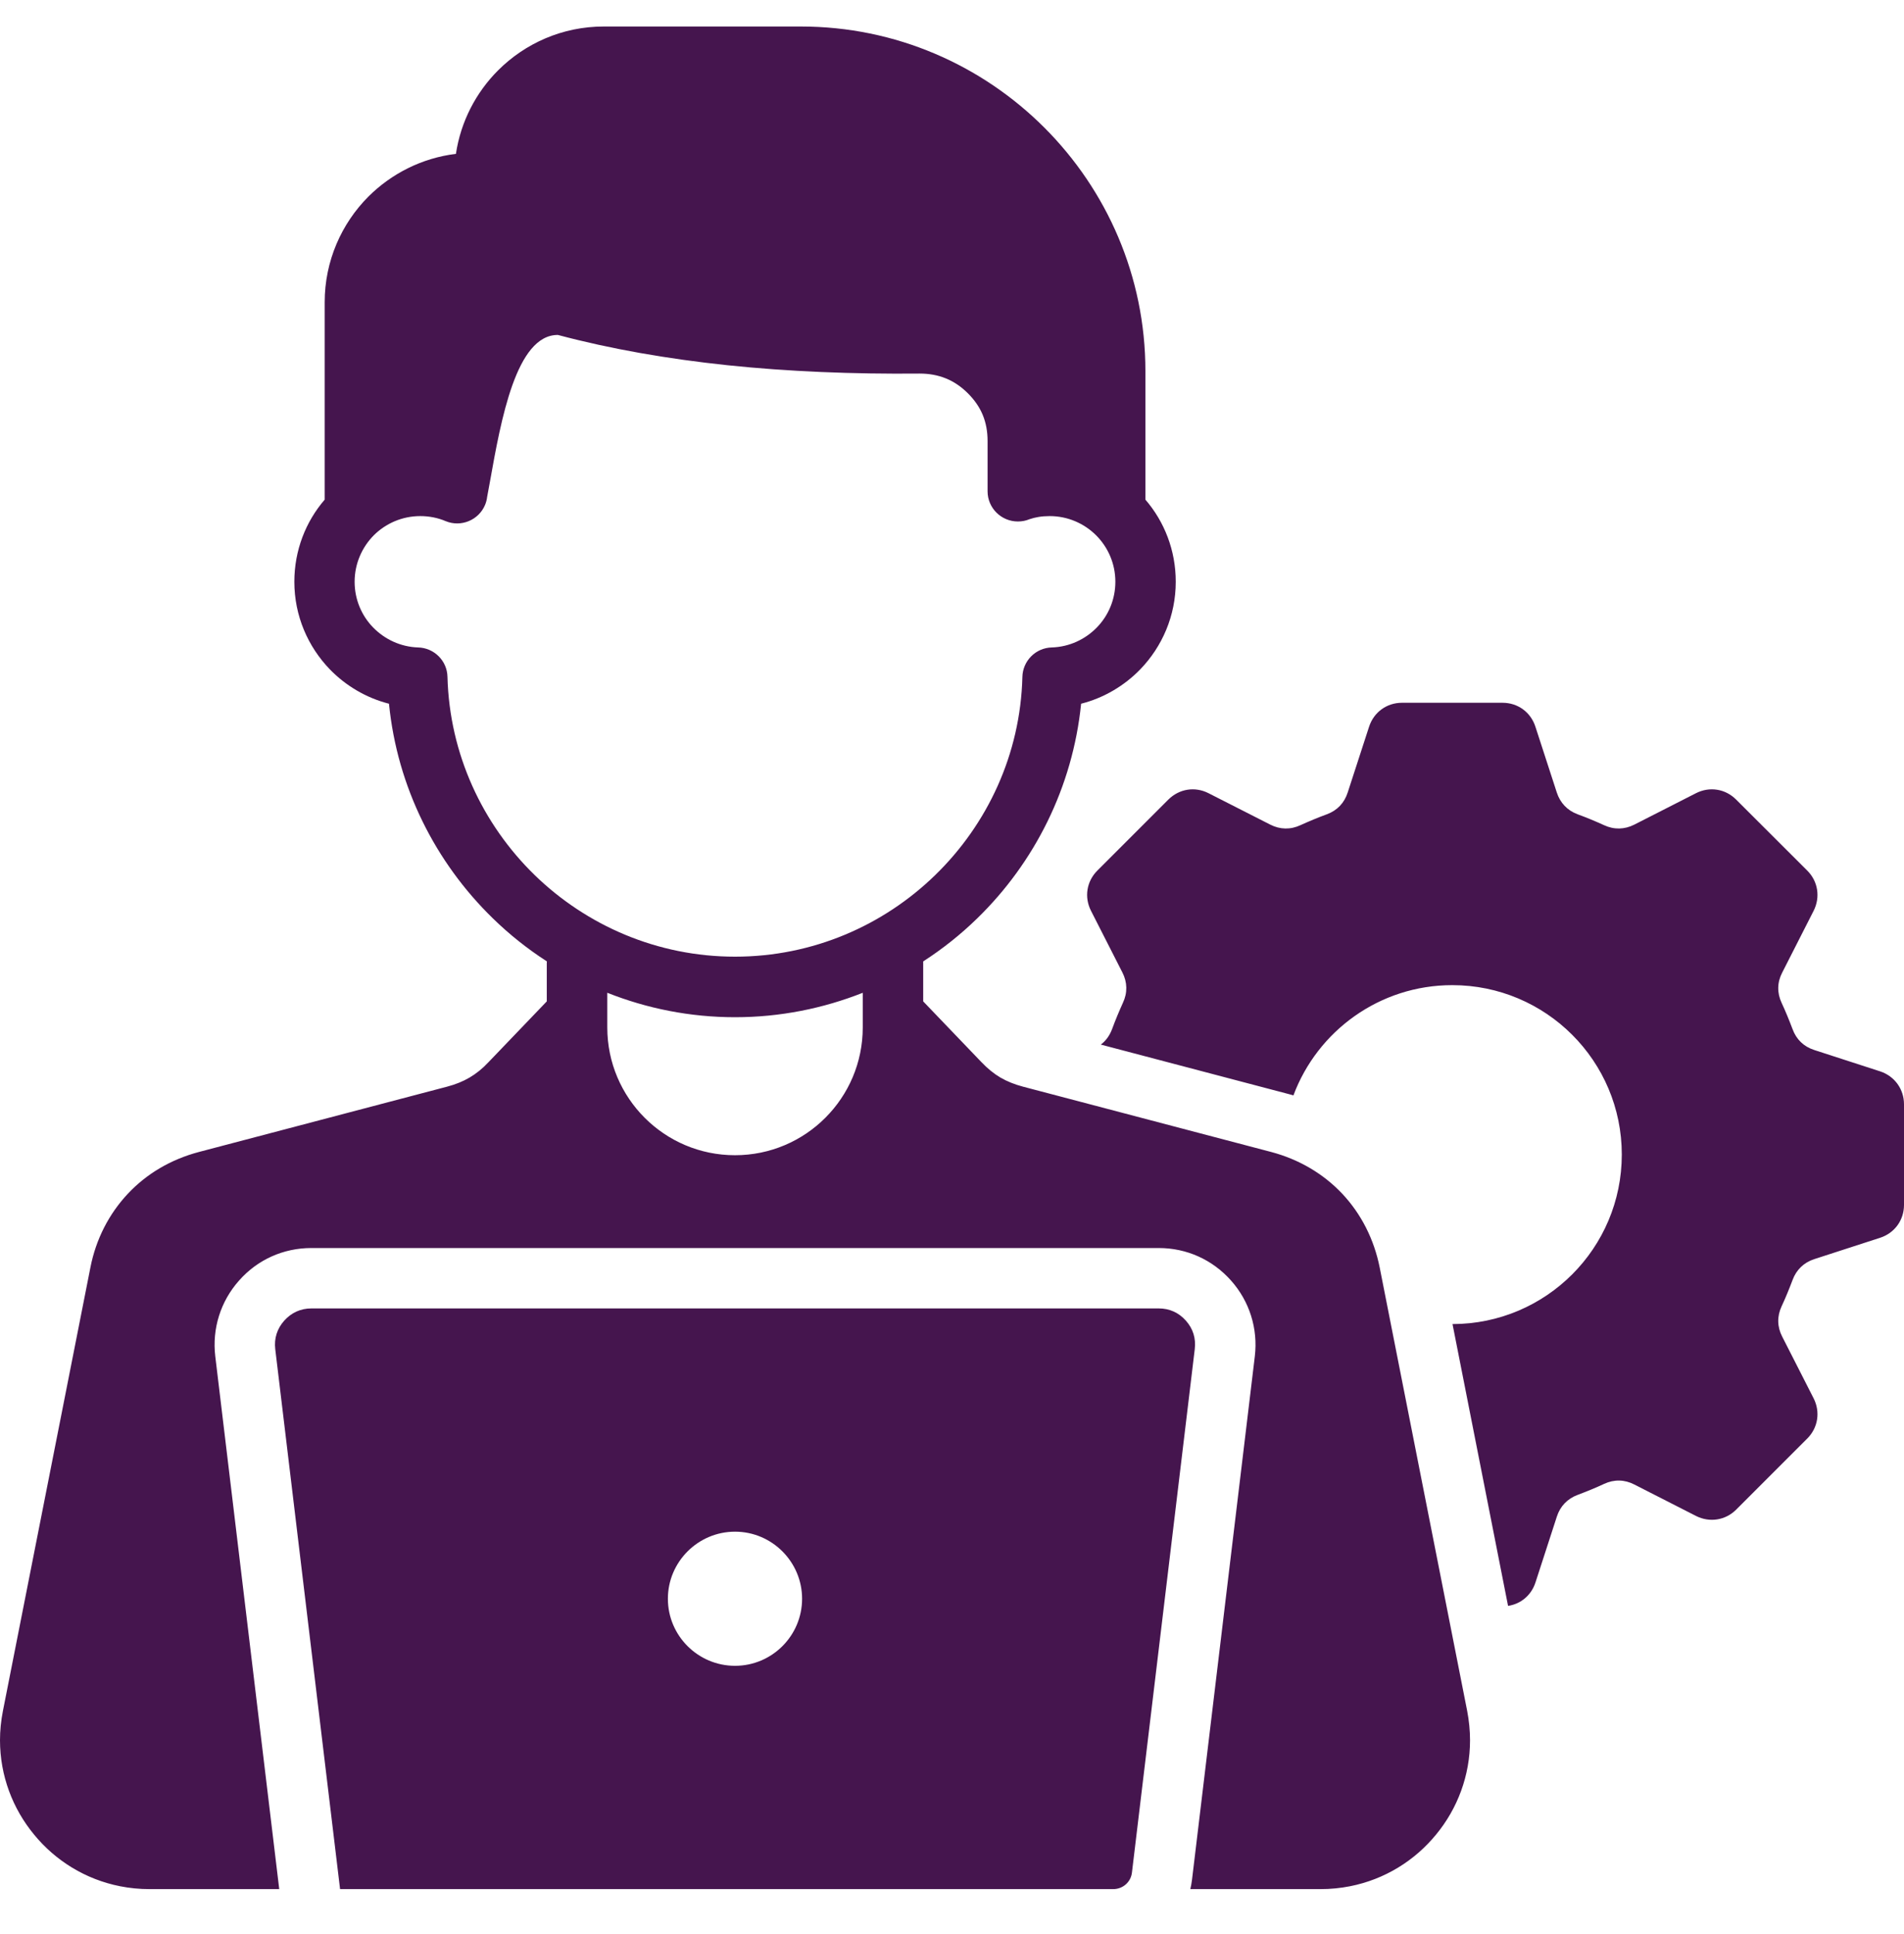 <svg width="64" height="65" viewBox="0 0 64 65" fill="none" xmlns="http://www.w3.org/2000/svg">
<g clip-path="url(#clip0_1315_1679)">
<path fill-rule="evenodd" clip-rule="evenodd" d="M64 37.114V40.494C64 41.007 63.685 41.44 63.199 41.599L60.984 42.317C60.633 42.431 60.381 42.675 60.254 43.019C60.14 43.32 60.02 43.617 59.885 43.905C59.729 44.241 59.736 44.592 59.906 44.922L60.962 46.995C61.193 47.452 61.111 47.984 60.75 48.345L58.359 50.736C57.998 51.097 57.466 51.179 57.009 50.949L54.936 49.892C54.606 49.722 54.256 49.715 53.919 49.871C53.631 50.006 53.334 50.126 53.032 50.24C52.689 50.367 52.444 50.619 52.331 50.97L51.612 53.185C51.474 53.61 51.124 53.907 50.691 53.971L48.824 44.5C51.966 44.496 54.514 41.949 54.514 38.802C54.514 35.656 51.962 33.109 48.816 33.109C46.371 33.109 44.284 34.65 43.476 36.815C43.401 36.794 43.324 36.769 43.246 36.751L37.002 35.107C37.172 34.98 37.3 34.802 37.381 34.586C37.491 34.285 37.615 33.991 37.746 33.7C37.903 33.367 37.895 33.012 37.729 32.686L36.672 30.61C36.439 30.152 36.524 29.621 36.885 29.26L39.274 26.871C39.639 26.51 40.166 26.425 40.624 26.659L42.7 27.715C43.026 27.881 43.38 27.889 43.714 27.732C44.004 27.601 44.299 27.477 44.6 27.367C44.947 27.24 45.189 26.985 45.301 26.634L46.02 24.422C46.18 23.934 46.615 23.619 47.125 23.619H50.505C51.019 23.619 51.451 23.934 51.61 24.422L52.329 26.634C52.443 26.985 52.686 27.24 53.03 27.367C53.331 27.477 53.629 27.601 53.916 27.732C54.252 27.889 54.604 27.881 54.934 27.715L57.006 26.659C57.464 26.425 57.995 26.51 58.356 26.871L60.75 29.261C61.111 29.622 61.193 30.154 60.962 30.611L59.906 32.687C59.736 33.014 59.729 33.367 59.885 33.701C60.02 33.991 60.14 34.286 60.254 34.587C60.381 34.935 60.633 35.176 60.984 35.289L63.199 36.007C63.684 36.167 64 36.604 64 37.114ZM49.316 57.497C49.38 57.83 49.413 58.164 49.413 58.486C49.413 59.674 48.991 60.786 48.271 61.657C47.555 62.532 46.546 63.164 45.376 63.394C45.054 63.457 44.724 63.49 44.388 63.49H40.011C40.036 63.387 40.054 63.281 40.068 63.171L42.179 45.582C42.289 44.654 42.001 43.736 41.381 43.039C40.754 42.334 39.89 41.944 38.947 41.944H10.467C9.525 41.944 8.656 42.334 8.034 43.039C7.414 43.736 7.126 44.655 7.236 45.582L9.386 63.49H5.029C4.692 63.49 4.359 63.457 4.04 63.394C2.871 63.164 1.861 62.532 1.145 61.657C0.425 60.786 0 59.674 0 58.486C0 58.164 0.033 57.831 0.099 57.497L3.038 42.602C3.225 41.642 3.665 40.795 4.295 40.122C4.923 39.452 5.737 38.967 6.686 38.716L15.024 36.522C15.311 36.447 15.562 36.345 15.785 36.214C16.009 36.082 16.221 35.912 16.422 35.696L18.379 33.655V32.361C18.379 32.347 18.383 32.33 18.383 32.311C17.728 31.889 17.118 31.403 16.561 30.859C14.641 28.987 13.355 26.461 13.075 23.651C12.31 23.456 11.626 23.049 11.091 22.5C10.351 21.735 9.894 20.696 9.894 19.552C9.894 18.496 10.276 17.532 10.914 16.792V10.156C10.914 8.774 11.477 7.516 12.384 6.606C13.16 5.834 14.184 5.31 15.325 5.171C15.488 4.084 15.999 3.109 16.742 2.365C17.654 1.454 18.907 0.891 20.293 0.891H26.922C30.111 0.891 33.006 2.191 35.104 4.289C37.201 6.386 38.501 9.281 38.501 12.47V16.792C39.139 17.532 39.521 18.496 39.521 19.552C39.521 20.697 39.064 21.735 38.324 22.5C37.789 23.049 37.105 23.456 36.34 23.651C36.056 26.461 34.774 28.987 32.854 30.859C32.297 31.403 31.687 31.889 31.032 32.311V33.655L32.989 35.696C33.194 35.912 33.404 36.082 33.626 36.214C33.852 36.345 34.105 36.447 34.391 36.522L42.729 38.716C43.675 38.967 44.49 39.454 45.12 40.122C45.751 40.796 46.186 41.642 46.377 42.602L49.316 57.497ZM24.707 32.152C27.319 32.152 29.696 31.104 31.44 29.406C33.19 27.702 34.3 25.349 34.366 22.752C34.371 22.492 34.477 22.244 34.66 22.059C34.843 21.874 35.091 21.767 35.351 21.76C35.946 21.742 36.481 21.487 36.871 21.086C37.254 20.692 37.491 20.151 37.491 19.552C37.491 18.942 37.244 18.39 36.843 17.99C36.446 17.594 35.892 17.345 35.284 17.345C35.149 17.345 35.021 17.355 34.909 17.374C34.803 17.391 34.704 17.416 34.6 17.451C34.483 17.501 34.352 17.526 34.214 17.526C33.654 17.526 33.196 17.072 33.196 16.512V14.822C33.196 14.5 33.142 14.21 33.034 13.947C32.924 13.681 32.754 13.437 32.53 13.214C32.304 12.99 32.059 12.824 31.793 12.717C31.52 12.607 31.229 12.555 30.914 12.555C28.65 12.576 26.491 12.487 24.457 12.275C22.434 12.062 20.527 11.729 18.753 11.257C17.349 11.25 16.839 14.117 16.47 16.182L16.374 16.704C16.364 16.792 16.341 16.881 16.306 16.966C16.09 17.484 15.495 17.727 14.981 17.515C14.847 17.457 14.707 17.415 14.564 17.387C14.422 17.359 14.276 17.345 14.127 17.345C13.518 17.345 12.965 17.592 12.565 17.99C12.169 18.39 11.92 18.944 11.92 19.552C11.92 20.151 12.158 20.694 12.54 21.086C12.93 21.486 13.465 21.741 14.056 21.76C14.591 21.774 15.031 22.206 15.041 22.749C15.109 25.346 16.221 27.702 17.968 29.406C19.715 31.104 22.093 32.152 24.707 32.152ZM29.003 33.365C27.67 33.892 26.221 34.187 24.707 34.187C23.194 34.187 21.745 33.894 20.413 33.365V34.531C20.413 35.719 20.895 36.791 21.67 37.567C22.446 38.344 23.52 38.825 24.706 38.825C25.892 38.825 26.966 38.344 27.742 37.567C28.519 36.791 29 35.717 29 34.531V33.365H29.003ZM40.16 45.341L38.049 62.93C38.014 63.252 37.744 63.49 37.417 63.49H11.431L9.252 45.341C9.21 44.984 9.312 44.657 9.554 44.385C9.795 44.116 10.106 43.974 10.467 43.974H38.949C39.31 43.974 39.623 44.115 39.862 44.385C40.104 44.657 40.203 44.982 40.16 45.341ZM26.961 53.731C26.961 52.491 25.948 51.477 24.707 51.477C23.464 51.477 22.45 52.491 22.45 53.731C22.45 54.975 23.464 55.985 24.707 55.985C25.948 55.985 26.961 54.975 26.961 53.731Z" fill="#45154E"/>
</g>
<defs>
<clipPath id="clip0_1315_1679">
<rect width="64" height="64" fill="white" transform="translate(0 0.19)"/>
</clipPath>
</defs>
</svg>
